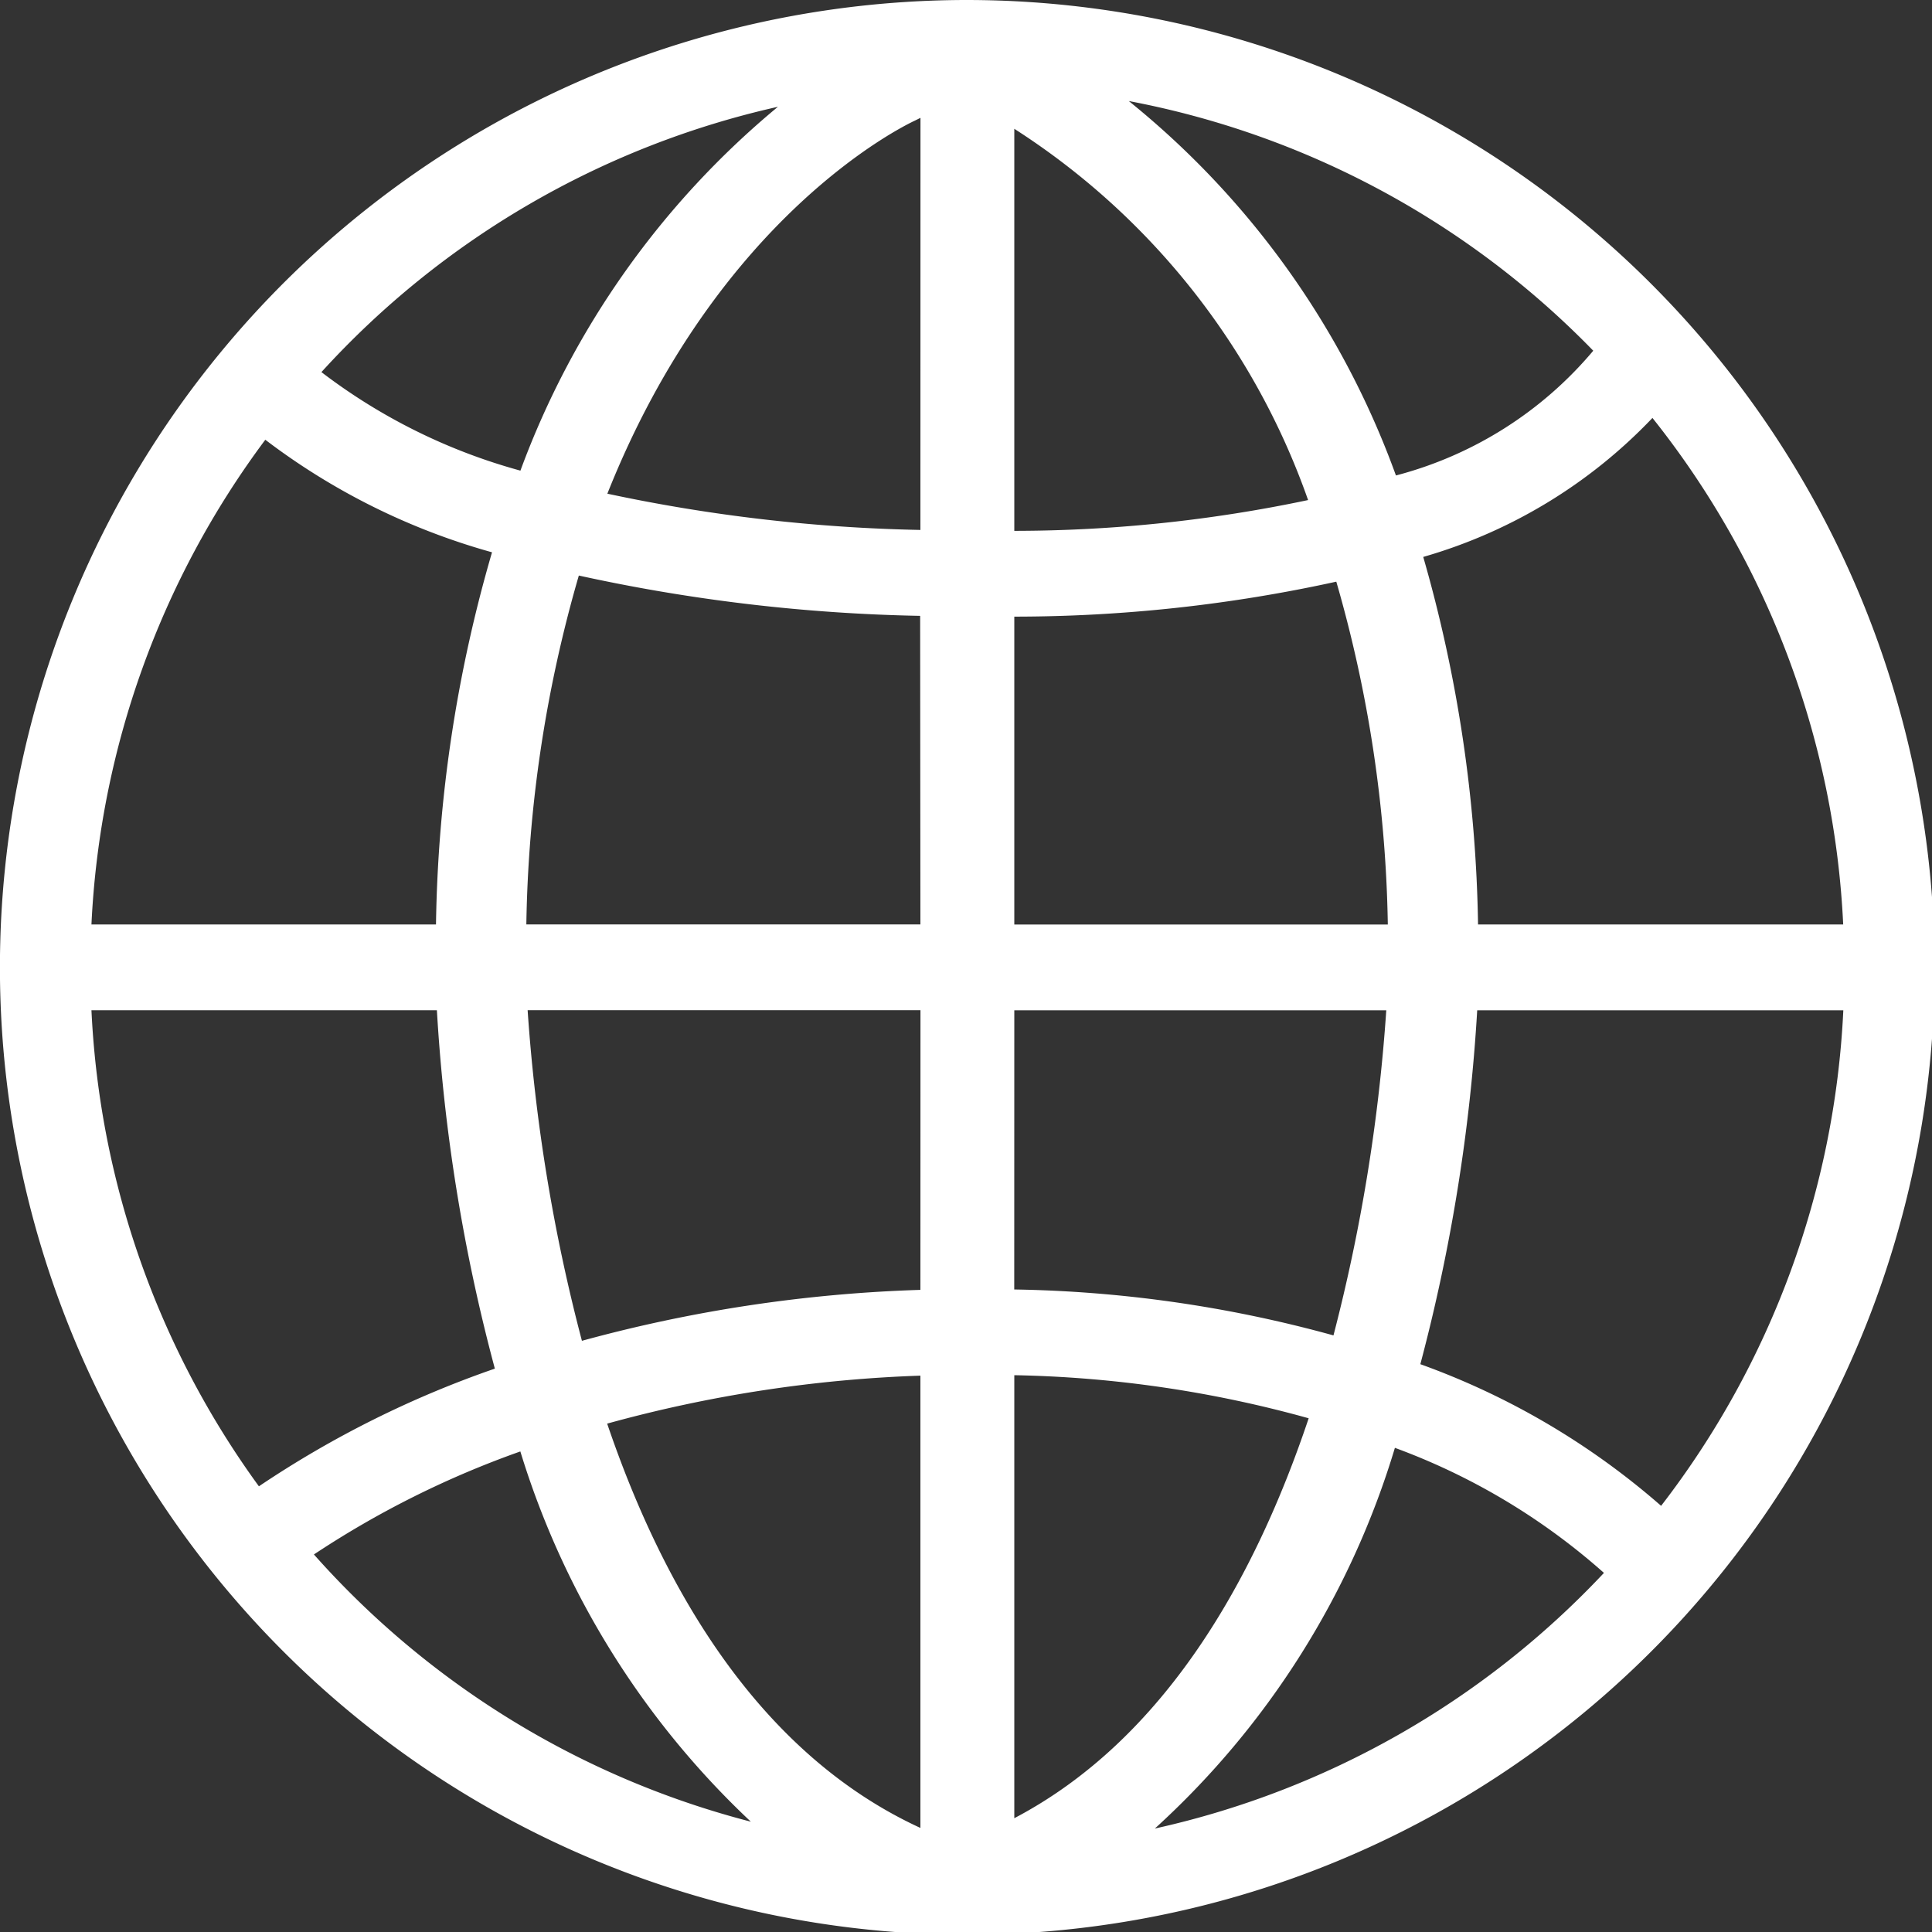 <svg xmlns="http://www.w3.org/2000/svg" xmlns:xlink="http://www.w3.org/1999/xlink" width="30" height="30" viewBox="0 0 30 30"><rect x="0" y="0" width="30" height="30" fill="#333333" stroke="none"/><defs><clipPath id="a"><rect width="30" height="30" fill="#fff"></rect></clipPath></defs><g transform="translate(0 0)"><g transform="translate(0 0)"><g clip-path="url(#a)"><path d="M15.021,0a15.021,15.021,0,1,0,15.02,15.021A15.038,15.038,0,0,0,15.021,0M12.081,1.657a13.3,13.3,0,0,0-4,5.651,8.984,8.984,0,0,1-3.09-1.53,13.611,13.611,0,0,1,7.094-4.121M4.119,6.828A10.424,10.424,0,0,0,7.64,8.576a21.743,21.743,0,0,0-.87,5.779H1.42a13.661,13.661,0,0,1,2.7-7.527m-.1,16.251a13.649,13.649,0,0,1-2.6-7.392H6.784a27.692,27.692,0,0,0,.9,5.565,15.821,15.821,0,0,0-3.663,1.827m.853,1.059a14.59,14.59,0,0,1,3.206-1.6,13.175,13.175,0,0,0,3.579,5.749,13.623,13.623,0,0,1-6.785-4.15m9.418,4.247c-2.5-1.15-3.988-3.7-4.864-6.278a20.925,20.925,0,0,1,4.864-.745Zm0-8.355a22.505,22.505,0,0,0-5.256.791,27.409,27.409,0,0,1-.843-5.134h6.1Zm0-5.675H8.173a20.511,20.511,0,0,1,.815-5.417,27.033,27.033,0,0,0,5.3.626Zm0-6.125a25.62,25.62,0,0,1-4.861-.563c1.72-4.321,4.6-5.71,4.769-5.79l.093-.046ZM25.661,6.492a13.648,13.648,0,0,1,2.96,7.863h-5.67A21.812,21.812,0,0,0,22.1,8.648a7.934,7.934,0,0,0,3.557-2.156M24.74,5.446a5.974,5.974,0,0,1-3.064,1.937,13.261,13.261,0,0,0-4.148-5.814A13.575,13.575,0,0,1,24.74,5.446M15.75,2a11.291,11.291,0,0,1,4.562,5.765,22.18,22.18,0,0,1-4.562.478Zm0,7.575a23.322,23.322,0,0,0,5-.543,20.28,20.28,0,0,1,.8,5.324h-5.8Zm0,6.113h5.776a27.389,27.389,0,0,1-.82,5.048,19.759,19.759,0,0,0-4.957-.713Zm0,12.546V21.354a18.25,18.25,0,0,1,4.571.669c-.836,2.493-2.232,4.982-4.571,6.21m2.184.159a13.074,13.074,0,0,0,3.726-5.91,10.15,10.15,0,0,1,3.246,1.942,13.592,13.592,0,0,1-6.971,3.969m7.859-5.01a11.685,11.685,0,0,0-3.739-2.2,27.767,27.767,0,0,0,.883-5.495h5.685a13.646,13.646,0,0,1-2.829,7.694" transform="translate(0 0)" fill="#fff"></path></g></g></g></svg>